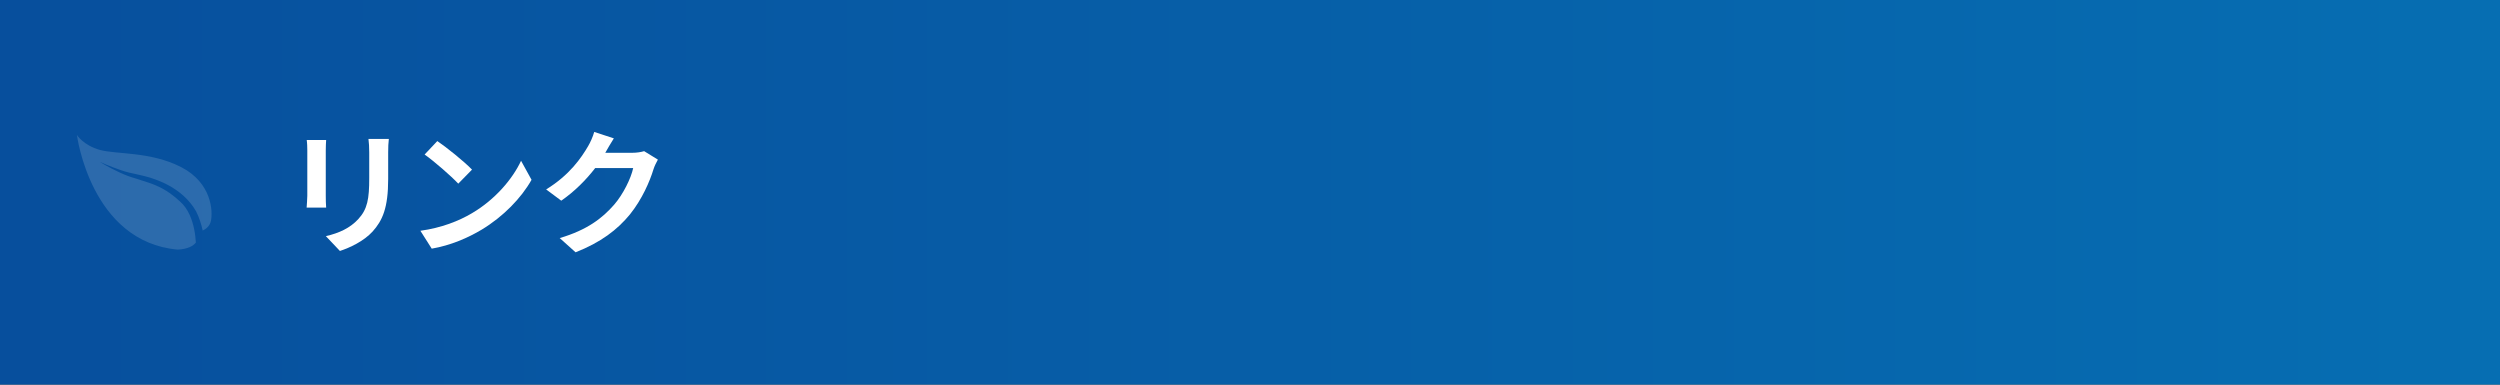 <?xml version="1.0" encoding="utf-8"?>
<!-- Generator: Adobe Illustrator 27.4.1, SVG Export Plug-In . SVG Version: 6.00 Build 0)  -->
<svg version="1.1" id="レイヤー_1" xmlns="http://www.w3.org/2000/svg" xmlns:xlink="http://www.w3.org/1999/xlink" x="0px"
	 y="0px" viewBox="0 0 260 40" style="enable-background:new 0 0 260 40;" xml:space="preserve">
<rect x="0" y="0" width="260" height="40" fill="#333333" stroke="none"/>
<style type="text/css">
	.st0{fill:url(#SVGID_1_);}
	.st1{opacity:0.15;fill:#FFFFFF;}
	.st2{fill:none;}
	.st3{fill:#FFFFFF;}
</style>
<linearGradient id="SVGID_1_" gradientUnits="userSpaceOnUse" x1="0" y1="20" x2="260" y2="20">
	<stop  offset="0" style="stop-color:#074F9D"/>
	<stop  offset="1" style="stop-color:#066EB2"/>
</linearGradient>
<rect class="st0" width="260" height="40"/>
<g>
	<path class="st1" d="M18.49,25.96c1.05-0.06,1.6-0.38,1.88-0.73c-0.05-0.86-0.21-1.92-0.65-2.89c-0.25-0.55-0.61-1.06-1.05-1.43
		c-0.48-0.44-0.92-0.78-1.37-1.06c-0.88-0.55-1.66-0.79-1.9-0.87c-0.25-0.08-0.69-0.23-1.23-0.4c-0.54-0.15-1.18-0.38-1.74-0.65
		c-1.14-0.52-2.08-1.11-2.07-1.11c0,0,1,0.47,2.17,0.86c0.59,0.21,1.19,0.35,1.75,0.46c0.55,0.12,1.02,0.24,1.28,0.32
		c0.48,0.17,3.37,0.94,4.84,3.53c0.33,0.66,0.54,1.35,0.68,1.99c0.33-0.16,0.75-0.46,0.86-1.03c0.2-0.98,0.09-3.93-3.1-5.57
		c-3.19-1.64-6.75-1.31-8.46-1.79S8,14.04,8,14.04S9.42,25.16,18.49,25.96z"/>
	<rect x="8" y="13" class="st2" width="14" height="14"/>
</g>
<g>
	<g>
		<path class="st3" d="M33.88,15.64v4.73c0,0.35,0.01,0.9,0.04,1.22h-2.03c0.01-0.27,0.07-0.81,0.07-1.23v-4.72
			c0-0.27-0.01-0.76-0.06-1.08h2.02C33.9,14.88,33.88,15.19,33.88,15.64z M40.37,15.85v2.77c0,3.01-0.59,4.31-1.62,5.46
			c-0.92,1.01-2.38,1.69-3.4,2.02l-1.46-1.54c1.39-0.32,2.52-0.85,3.36-1.76c0.97-1.05,1.15-2.1,1.15-4.29v-2.66
			c0-0.56-0.03-1.01-0.08-1.4h2.12C40.39,14.84,40.37,15.29,40.37,15.85z"/>
		<path class="st3" d="M49.09,22.17c2.4-1.41,4.22-3.56,5.1-5.45l1.09,1.98c-1.06,1.89-2.93,3.82-5.18,5.18
			c-1.42,0.85-3.22,1.64-5.2,1.98L43.72,24C45.91,23.7,47.73,22.98,49.09,22.17z M49.09,17.64l-1.43,1.46
			c-0.73-0.78-2.48-2.31-3.5-3.03l1.32-1.4C46.45,15.33,48.27,16.79,49.09,17.64z"/>
		<path class="st3" d="M62.99,15.82c-0.01,0.03-0.03,0.04-0.04,0.07h2.82c0.43,0,0.9-0.07,1.22-0.17l1.43,0.88
			c-0.15,0.27-0.35,0.66-0.46,1.01c-0.38,1.25-1.18,3.11-2.44,4.68c-1.33,1.62-3.03,2.91-5.66,3.95l-1.65-1.48
			c2.87-0.85,4.43-2.07,5.65-3.46c0.95-1.09,1.77-2.77,1.99-3.82H61.9c-0.94,1.22-2.16,2.45-3.53,3.39L56.8,19.7
			c2.45-1.5,3.67-3.31,4.37-4.51c0.21-0.35,0.5-0.99,0.63-1.47l2.04,0.67C63.52,14.88,63.16,15.52,62.99,15.82z"/>
	</g>
</g>
<g>
</g>
<g>
</g>
<g>
</g>
<g>
</g>
<g>
</g>
<g>
</g>
<g>
</g>
<g>
</g>
<g>
</g>
<g>
</g>
<g>
</g>
<g>
</g>
<g>
</g>
<g>
</g>
<g>
</g>
</svg>
